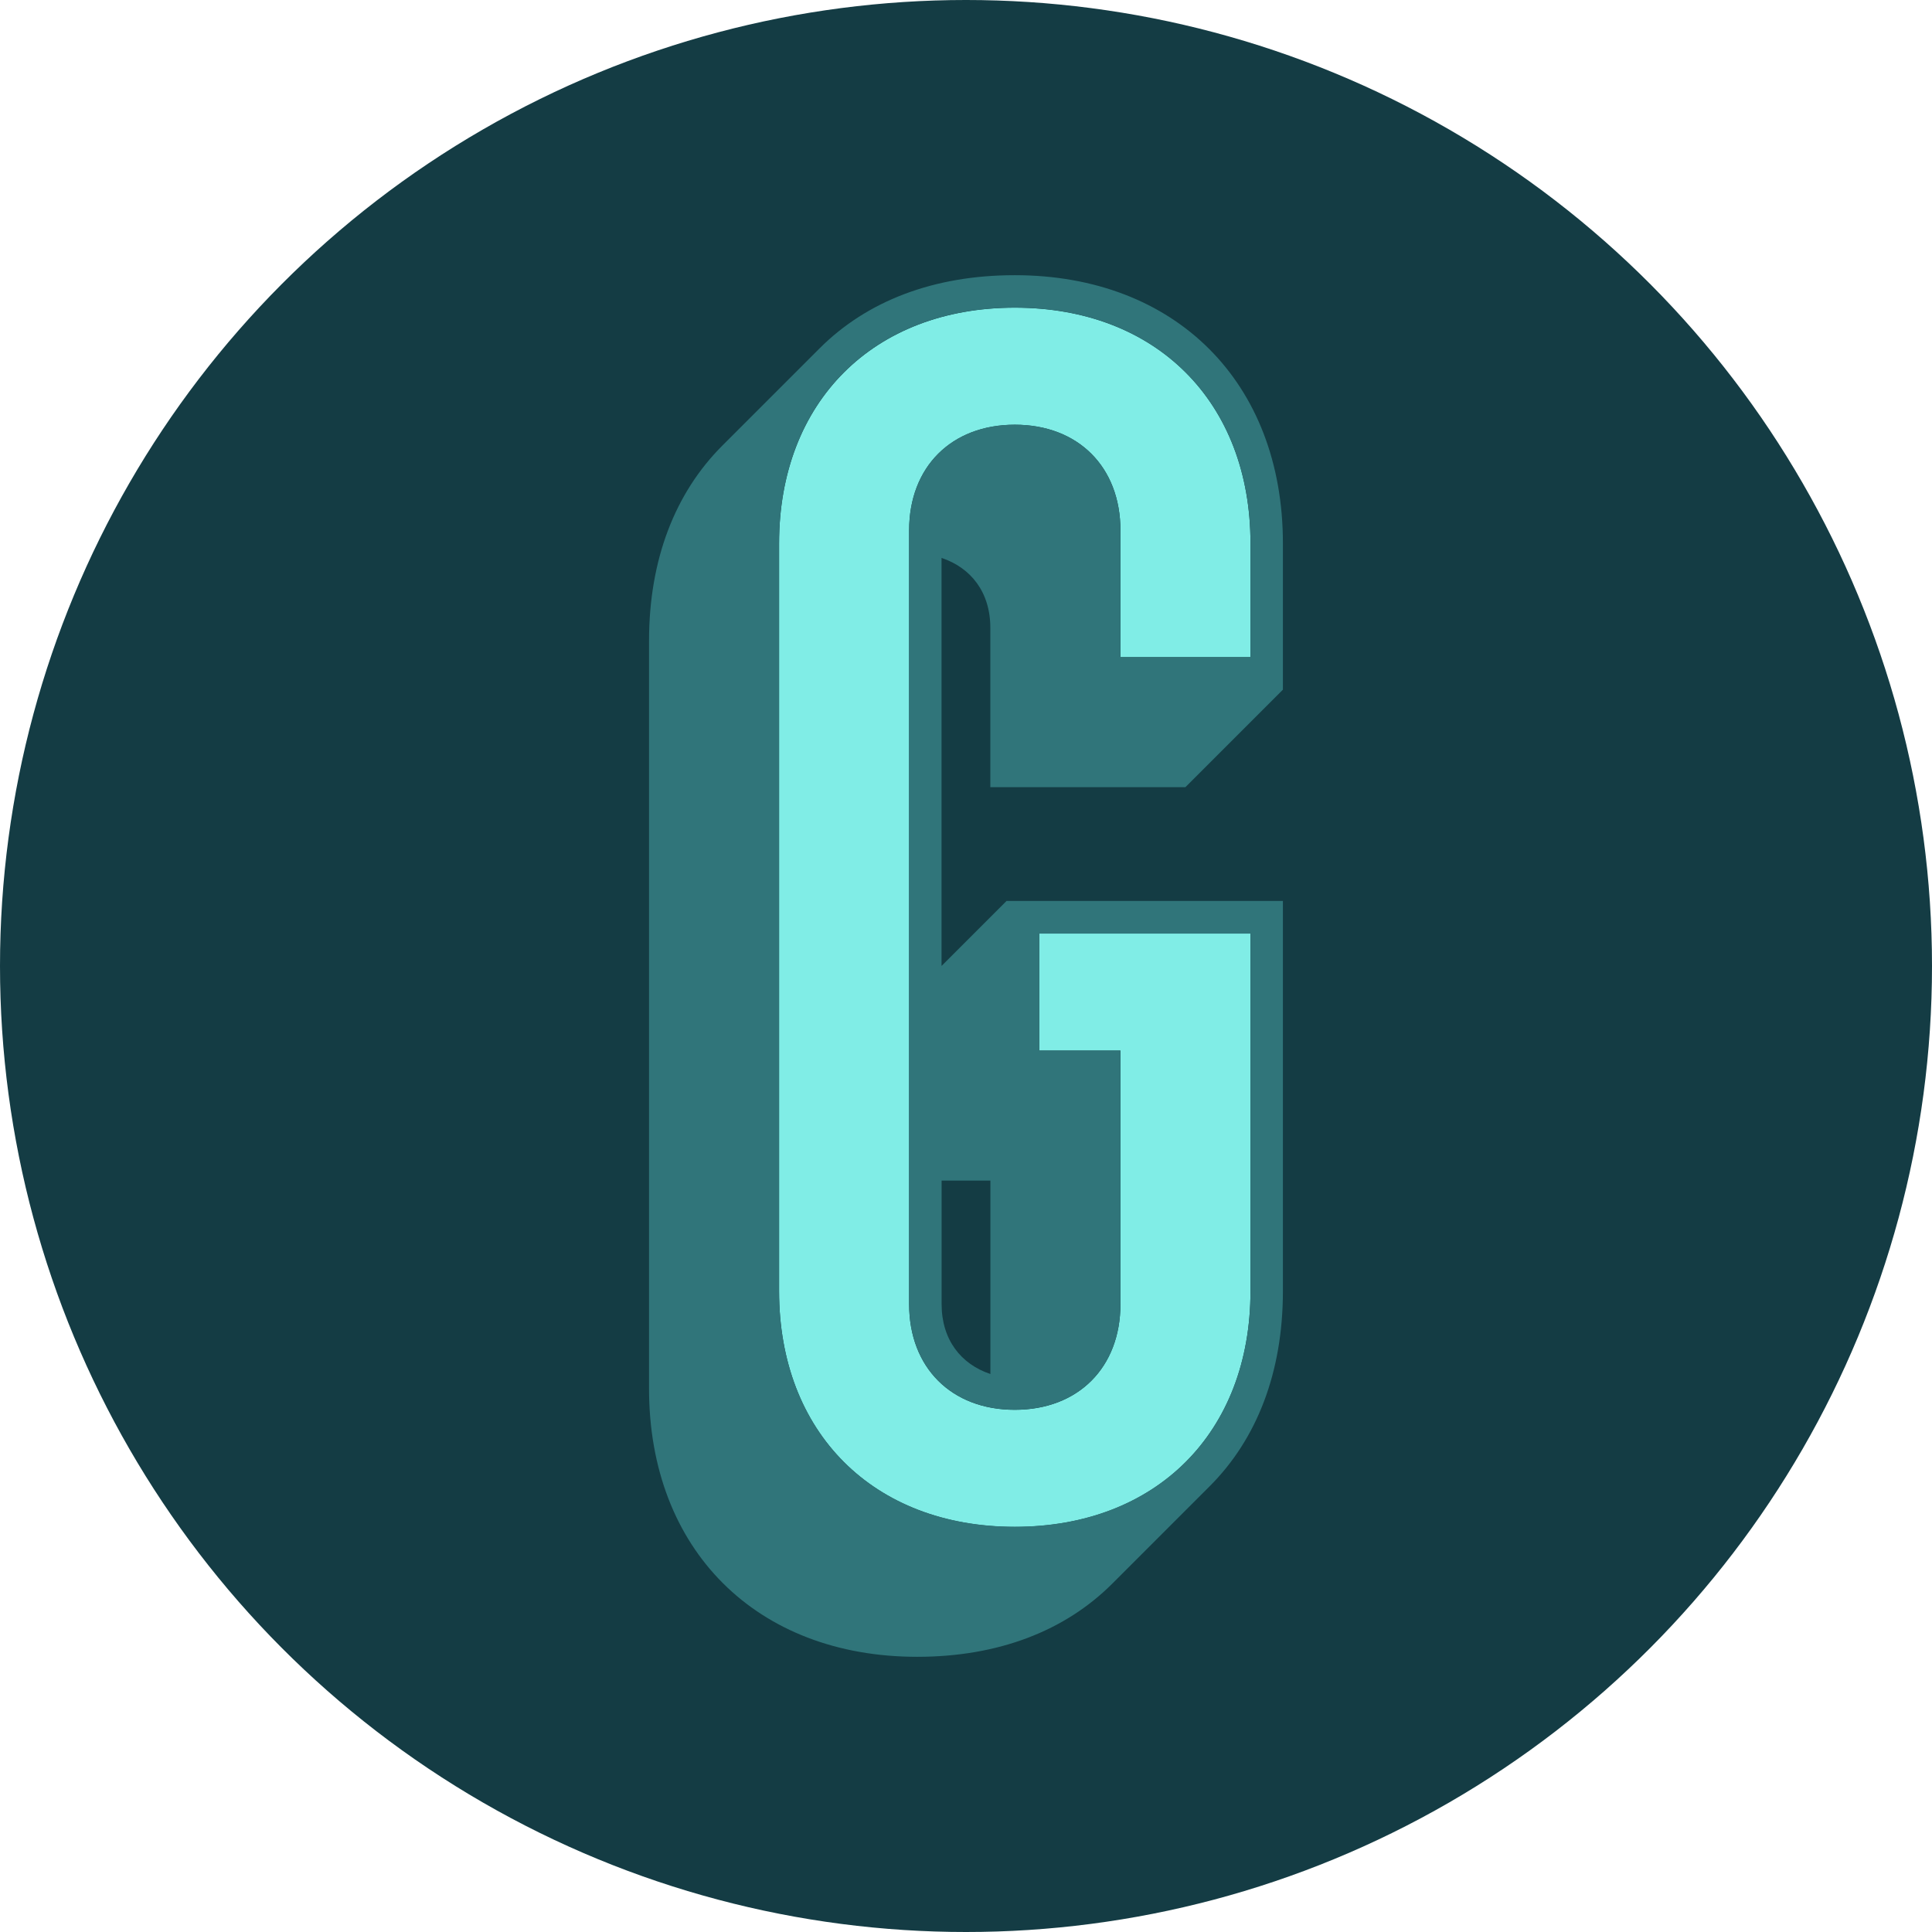 <?xml version="1.0" encoding="UTF-8"?><svg id="uuid-8803ef0b-9fe7-43c6-91e7-420c12fbf3c3" xmlns="http://www.w3.org/2000/svg" viewBox="0 0 32 32"><circle cx="16" cy="16" r="16" fill="#143c44"/><path d="m12.904,21.385v-12.385c0-2.342,1.562-3.904,3.904-3.904s3.904,1.561,3.904,3.904v1.885h-2.154v-2.1c0-1.05-.7-1.75-1.75-1.75s-1.75.7-1.75,1.75v12.816c0,1.05.7,1.75,1.75,1.75s1.75-.7,1.75-1.75v-4.2h-1.346v-1.938h3.5v5.923c0,2.342-1.562,3.904-3.904,3.904s-3.904-1.562-3.904-3.904Z" fill="#80ede6"/><path d="m10.75,23v-12.385c0-1.346.431-2.45,1.211-3.231l1.615-1.615c.781-.781,1.885-1.211,3.231-1.211,2.665,0,4.442,1.777,4.442,4.442v2.423l-1.615,1.615h-3.231v-2.639c0-.592-.323-.996-.808-1.158v6.758l1.077-1.077h4.577v6.462c0,1.346-.431,2.45-1.211,3.231l-1.615,1.615c-.781.781-1.885,1.212-3.231,1.212-2.665,0-4.442-1.777-4.442-4.443Zm9.962-1.615v-5.923h-3.5v1.938h1.346v4.2c0,1.05-.7,1.75-1.75,1.75s-1.75-.7-1.75-1.75v-12.816c0-1.05.7-1.75,1.75-1.75s1.75.7,1.75,1.75v2.1h2.154v-1.885c0-2.342-1.562-3.904-3.904-3.904s-3.904,1.561-3.904,3.904v12.385c0,2.342,1.562,3.904,3.904,3.904s3.904-1.562,3.904-3.904Zm-4.308-1.831h-.808v2.046c0,.592.323.996.808,1.158v-3.204Z" fill="#30757a"/></svg>